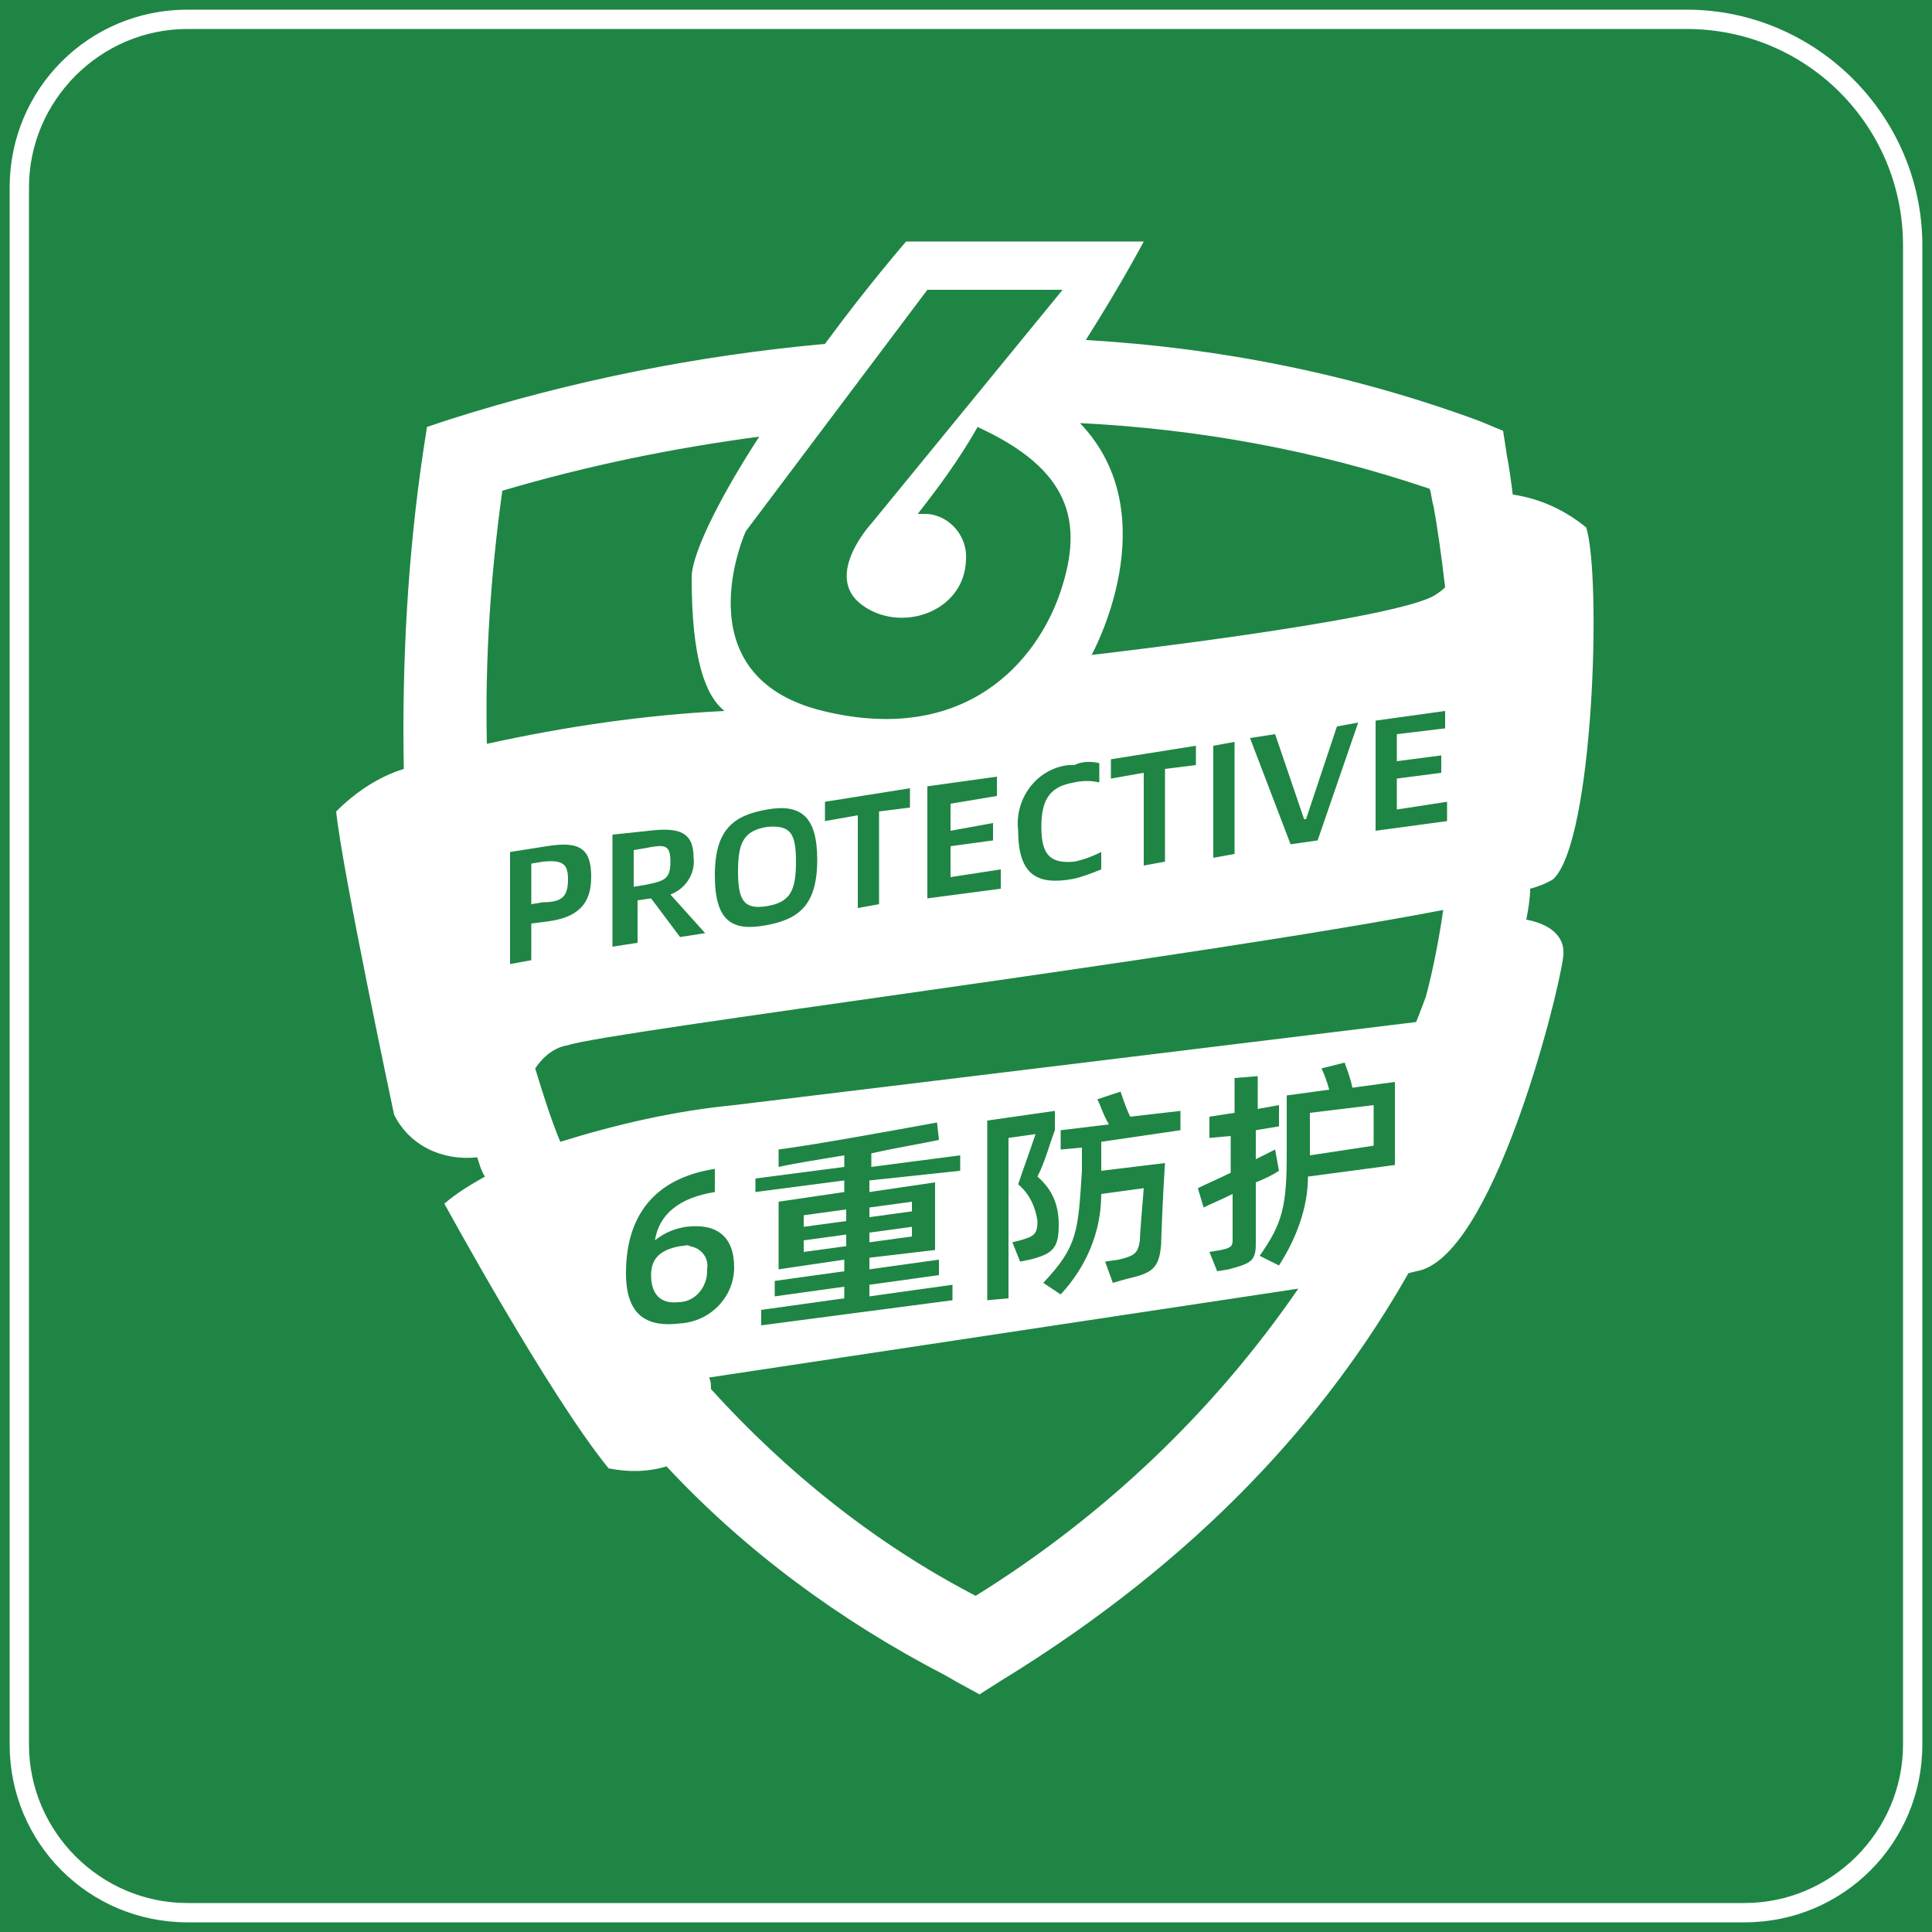 <?xml version="1.0" encoding="utf-8"?>
<!-- Generator: Adobe Illustrator 26.0.0, SVG Export Plug-In . SVG Version: 6.00 Build 0)  -->
<svg version="1.1" id="图层_1" xmlns="http://www.w3.org/2000/svg" xmlns:xlink="http://www.w3.org/1999/xlink" x="0px" y="0px"
	 viewBox="0 0 100 100" style="enable-background:new 0 0 100 100;" xml:space="preserve">
<style type="text/css">
	.st0{fill:#1F8544;}
	.st1{fill:#FFFFFF;}
</style>
<rect y="0" class="st0" width="100" height="100"/>
<path class="st1" d="M87.3,1.5c6.2,0,11.2,5,11.2,11.2v77.6c0,4.5-3.7,8.2-8.2,8.2H9.7c-4.5,0-8.2-3.7-8.2-8.2V9.7
	c0-4.5,3.7-8.2,8.2-8.2H87.3 M87.3,0.5H9.7c-5.1,0-9.2,4.1-9.2,9.2c0,0,0,0,0,0v80.6c0,5.1,4.1,9.2,9.2,9.2h80.6
	c5.1,0,9.2-4.1,9.2-9.2c0,0,0,0,0,0V12.7C99.5,6,94,0.5,87.3,0.5z"/>
<path class="st1" d="M33.4,43.9L32.8,44v1.9l0.6-0.1c1-0.2,1.3-0.3,1.3-1.2S34.4,43.7,33.4,43.9z"/>
<polygon class="st1" points="41.6,64.8 43.8,64.5 43.8,63.9 41.6,64.2 "/>
<path class="st1" d="M29.4,45.5c0-0.8-0.3-1-1.3-0.9l-0.6,0.1v2.1l0.6-0.1C29.1,46.7,29.4,46.4,29.4,45.5z"/>
<path class="st1" d="M35.2,64.5c-1.1,0.2-1.5,0.7-1.5,1.5c0,1,0.5,1.5,1.4,1.4c0.9,0,1.5-0.8,1.5-1.6c0,0,0,0,0-0.1
	c0.1-0.6-0.3-1.1-0.9-1.2C35.6,64.4,35.4,64.5,35.2,64.5z"/>
<polygon class="st1" points="47.2,62.2 45,62.5 45,63 47.2,62.7 "/>
<polygon class="st1" points="41.6,63.5 43.8,63.2 43.8,62.6 41.6,62.9 "/>
<path class="st1" d="M79,47.6c0.1-0.5,0.2-1.1,0.2-1.6c0.4-0.1,0.9-0.3,1.2-0.5c2.1-2,2.5-15.7,1.7-18.2c-1.1-0.9-2.4-1.5-3.8-1.7
	c-0.1-0.8-0.2-1.5-0.3-2l-0.2-1.3l-1.2-0.5c-6.5-2.4-13.4-3.8-20.4-4.2c1.9-3,3-5.1,3-5.1H46.9c0,0-2,2.3-4.2,5.3
	c-6.6,0.6-13.1,1.9-19.4,3.9l-1.2,0.4l-0.2,1.3c-0.8,5.4-1.1,10.9-1,16.4c-1.3,0.4-2.5,1.2-3.5,2.2c0.3,3,3,15.7,3,15.7
	c0.8,1.6,2.5,2.4,4.3,2.2c0.1,0.3,0.2,0.7,0.4,1c-0.7,0.4-1.4,0.8-2.1,1.4c0,0,5.4,9.9,8.5,13.7c1,0.2,2,0.2,3-0.1
	c4.1,4.4,9,8,14.4,10.8l0.7,0.4l1.1,0.6l1.1-0.7c10.3-6.3,16.9-13.7,21.1-21.1l0.4-0.1c3.9-0.6,7.3-14,7.6-16.2
	C81.1,48.4,80.1,47.8,79,47.6z M74,25.3c0.1,0.3,0.1,0.6,0.2,0.9c0.2,1.1,0.4,2.5,0.6,4.2c-0.2,0.2-0.5,0.4-0.7,0.5
	c-2.7,1.3-17.6,3-17.6,3s4-7.2-0.6-12C62,22.2,68.1,23.3,74,25.3z M70.3,37.4l-2.1,6.1l-1.4,0.2l-2.1-5.5L66,38l1.5,4.4h0.1l1.6-4.8
	L70.3,37.4z M63.9,38.4v5.8l-1.1,0.2v-5.8L63.9,38.4z M57.5,40.3v-1l4.4-0.7v1l-1.6,0.2v4.8l-1.1,0.2V40L57.5,40.3z M56.9,39.5v1
	c-0.4-0.1-0.9-0.1-1.3,0c-1.2,0.2-1.7,0.8-1.7,2.3s0.5,1.9,1.7,1.8c0.5-0.1,1-0.3,1.4-0.5V45c-0.5,0.2-1,0.4-1.5,0.5
	c-1.7,0.3-2.8-0.1-2.8-2.5c-0.2-1.6,0.9-3.2,2.6-3.4c0.1,0,0.2,0,0.3,0C56,39.4,56.5,39.4,56.9,39.5L56.9,39.5z M48,15h7l-9.9,12.1
	c0,0-2.5,2.7-0.5,4.2c2,1.5,5.3,0.4,5.4-2.3c0.1-1.2-0.8-2.3-2-2.4c-0.2,0-0.3,0-0.5,0c1.1-1.4,2.2-2.9,3.1-4.5
	c4.8,2.2,5.5,4.9,4.3,8.5s-4.9,8-12.3,6.2s-4-9.3-4-9.3L48,15z M51.4,42.6v0.9l-2.2,0.3v1.6l2.6-0.4v1L48,46.5v-5.8l3.6-0.5v1
	l-2.4,0.4V43L51.4,42.6z M42.7,42.5v-1l4.4-0.7v1l-1.6,0.2v4.8l-1.1,0.2v-4.8L42.7,42.5z M42.3,44.5c0,2.4-1,3.1-2.7,3.4
	S37,47.7,37,45.3s1-3.1,2.7-3.4S42.3,42.2,42.3,44.5L42.3,44.5z M26,25.4c4.4-1.3,8.8-2.2,13.3-2.8c-1.7,2.6-3.5,5.9-3.5,7.3
	c0,4.2,0.7,6.1,1.7,6.9c-4.1,0.2-8.2,0.8-12.3,1.7C25.1,34.1,25.4,29.7,26,25.4z M36.5,48.3l-1.3,0.2l-1.5-2l0,0l-0.7,0.1v2.2
	L31.7,49v-5.8l1.9-0.2c1.6-0.2,2.3,0.1,2.3,1.4c0.1,0.8-0.4,1.6-1.2,1.9L36.5,48.3z M27.5,49.7l-1.1,0.2v-5.8l1.9-0.3
	c1.8-0.3,2.3,0.2,2.3,1.6s-0.7,2.1-2.3,2.3l-0.8,0.1V49.7z M35.2,68.5c-1.6,0.2-2.8-0.3-2.8-2.6c0-2.9,1.4-4.9,4.6-5.4v1.2
	c-1.9,0.3-2.9,1.2-3.1,2.5l0,0c0.5-0.4,1-0.6,1.6-0.7c1.6-0.2,2.5,0.5,2.5,2.1C38,67.1,36.8,68.4,35.2,68.5
	C35.2,68.5,35.2,68.5,35.2,68.5L35.2,68.5z M50.5,82.6c-5.2-2.7-9.8-6.4-13.7-10.7c0-0.2,0-0.4-0.1-0.6c0,0,19.9-3,30.5-4.6
	C62.8,73.1,57.1,78.5,50.5,82.6z M40.3,60.4l0-0.9c2.2-0.3,6-1,8.2-1.4l0.1,0.9c-0.9,0.2-2.2,0.4-3.5,0.7v0.7l4.6-0.6v0.8L45,61.1
	v0.6l3.4-0.5v3.5L45,65.1v0.6l3.6-0.5V66L45,66.5v0.6l4.3-0.6v0.8l-9.9,1.3v-0.8l4.3-0.6v-0.6l-3.6,0.5v-0.8l3.6-0.5v-0.6l-3.4,0.5
	v-3.5l3.4-0.5v-0.6l-4.6,0.6V61l4.6-0.6v-0.6C42.5,60,41.2,60.2,40.3,60.4z M54.8,63.4c0,1.2-0.3,1.5-1.5,1.8l-0.5,0.1l-0.4-1
	l0.4-0.1c0.7-0.2,0.9-0.3,0.9-1c-0.1-0.7-0.4-1.4-1-1.9c0.3-0.9,0.6-1.7,0.9-2.6l-1.4,0.2v8.3l-1.1,0.1V58l3.5-0.5v1
	c-0.3,0.8-0.5,1.6-0.9,2.4C54.5,61.6,54.8,62.4,54.8,63.4L54.8,63.4z M56.8,56.9l1.2-0.4c0.1,0.3,0.3,0.9,0.5,1.3l2.6-0.3v1L57,59.1
	c0,0.5,0,1,0,1.3c0,0.1,0,0.1,0,0.2l3.3-0.4c-0.1,1.4-0.2,4-0.2,4.2c-0.1,1.3-0.5,1.5-1.8,1.8l-0.7,0.2l-0.4-1.1l0.7-0.1
	c0.8-0.2,1-0.3,1.1-1c0-0.4,0.2-2.6,0.2-2.7l-2.2,0.3c0,2-0.8,3.8-2.1,5.2l-0.9-0.6c1.8-1.9,1.8-2.7,2-5.8l0-1.2l-1.1,0.1v-1
	l2.5-0.3C57.1,57.7,57,57.3,56.8,56.9L56.8,56.9z M62.6,58.9v-1.1l1.3-0.2v-1.8l1.2-0.1v1.7l1.1-0.2v1.1L65,58.5V60l1-0.5l0.2,1.1
	c-0.3,0.2-0.7,0.4-1.2,0.6v3.2c0,0.9-0.3,1-1.4,1.3L63,65.8l-0.4-1l0.6-0.1c0.5-0.1,0.6-0.2,0.6-0.5v-2.4c-0.6,0.3-1.1,0.5-1.5,0.7
	l-0.3-1c0.4-0.2,1.1-0.5,1.7-0.8v-1.9L62.6,58.9z M72.2,60.3l-4.5,0.6c0,1.6-0.6,3.2-1.5,4.6L65.2,65c1.2-1.7,1.4-2.6,1.4-5.3v-3
	l2.2-0.3c-0.1-0.4-0.3-0.9-0.4-1.1l1.2-0.3c0.1,0.3,0.3,0.8,0.4,1.3l2.2-0.3L72.2,60.3z M73.8,51.6c-0.3,0.8-0.5,1.3-0.5,1.3
	S49.6,55.8,38,57.2c-3.1,0.3-6.1,1-9,1.9c-0.5-1.2-0.9-2.5-1.3-3.8c0.4-0.6,1-1.1,1.7-1.2c2-0.7,32.3-4.5,45.3-7
	C74.5,48.5,74.2,50.1,73.8,51.6L73.8,51.6z M74.9,42.5L71.2,43v-5.7l3.6-0.5v0.9L72.3,38v1.4l2.3-0.3V40l-2.3,0.3v1.6l2.6-0.4
	L74.9,42.5z"/>
<polygon class="st1" points="67.8,59.3 67.8,59.8 71.1,59.3 71.1,57.2 67.8,57.6 "/>
<polygon class="st1" points="47.2,63.5 45,63.8 45,64.3 47.2,64 "/>
<path class="st1" d="M39.7,42.8c-1.2,0.2-1.5,0.8-1.5,2.3s0.3,2,1.5,1.8s1.5-0.8,1.5-2.3S40.9,42.7,39.7,42.8z"/>
</svg>
